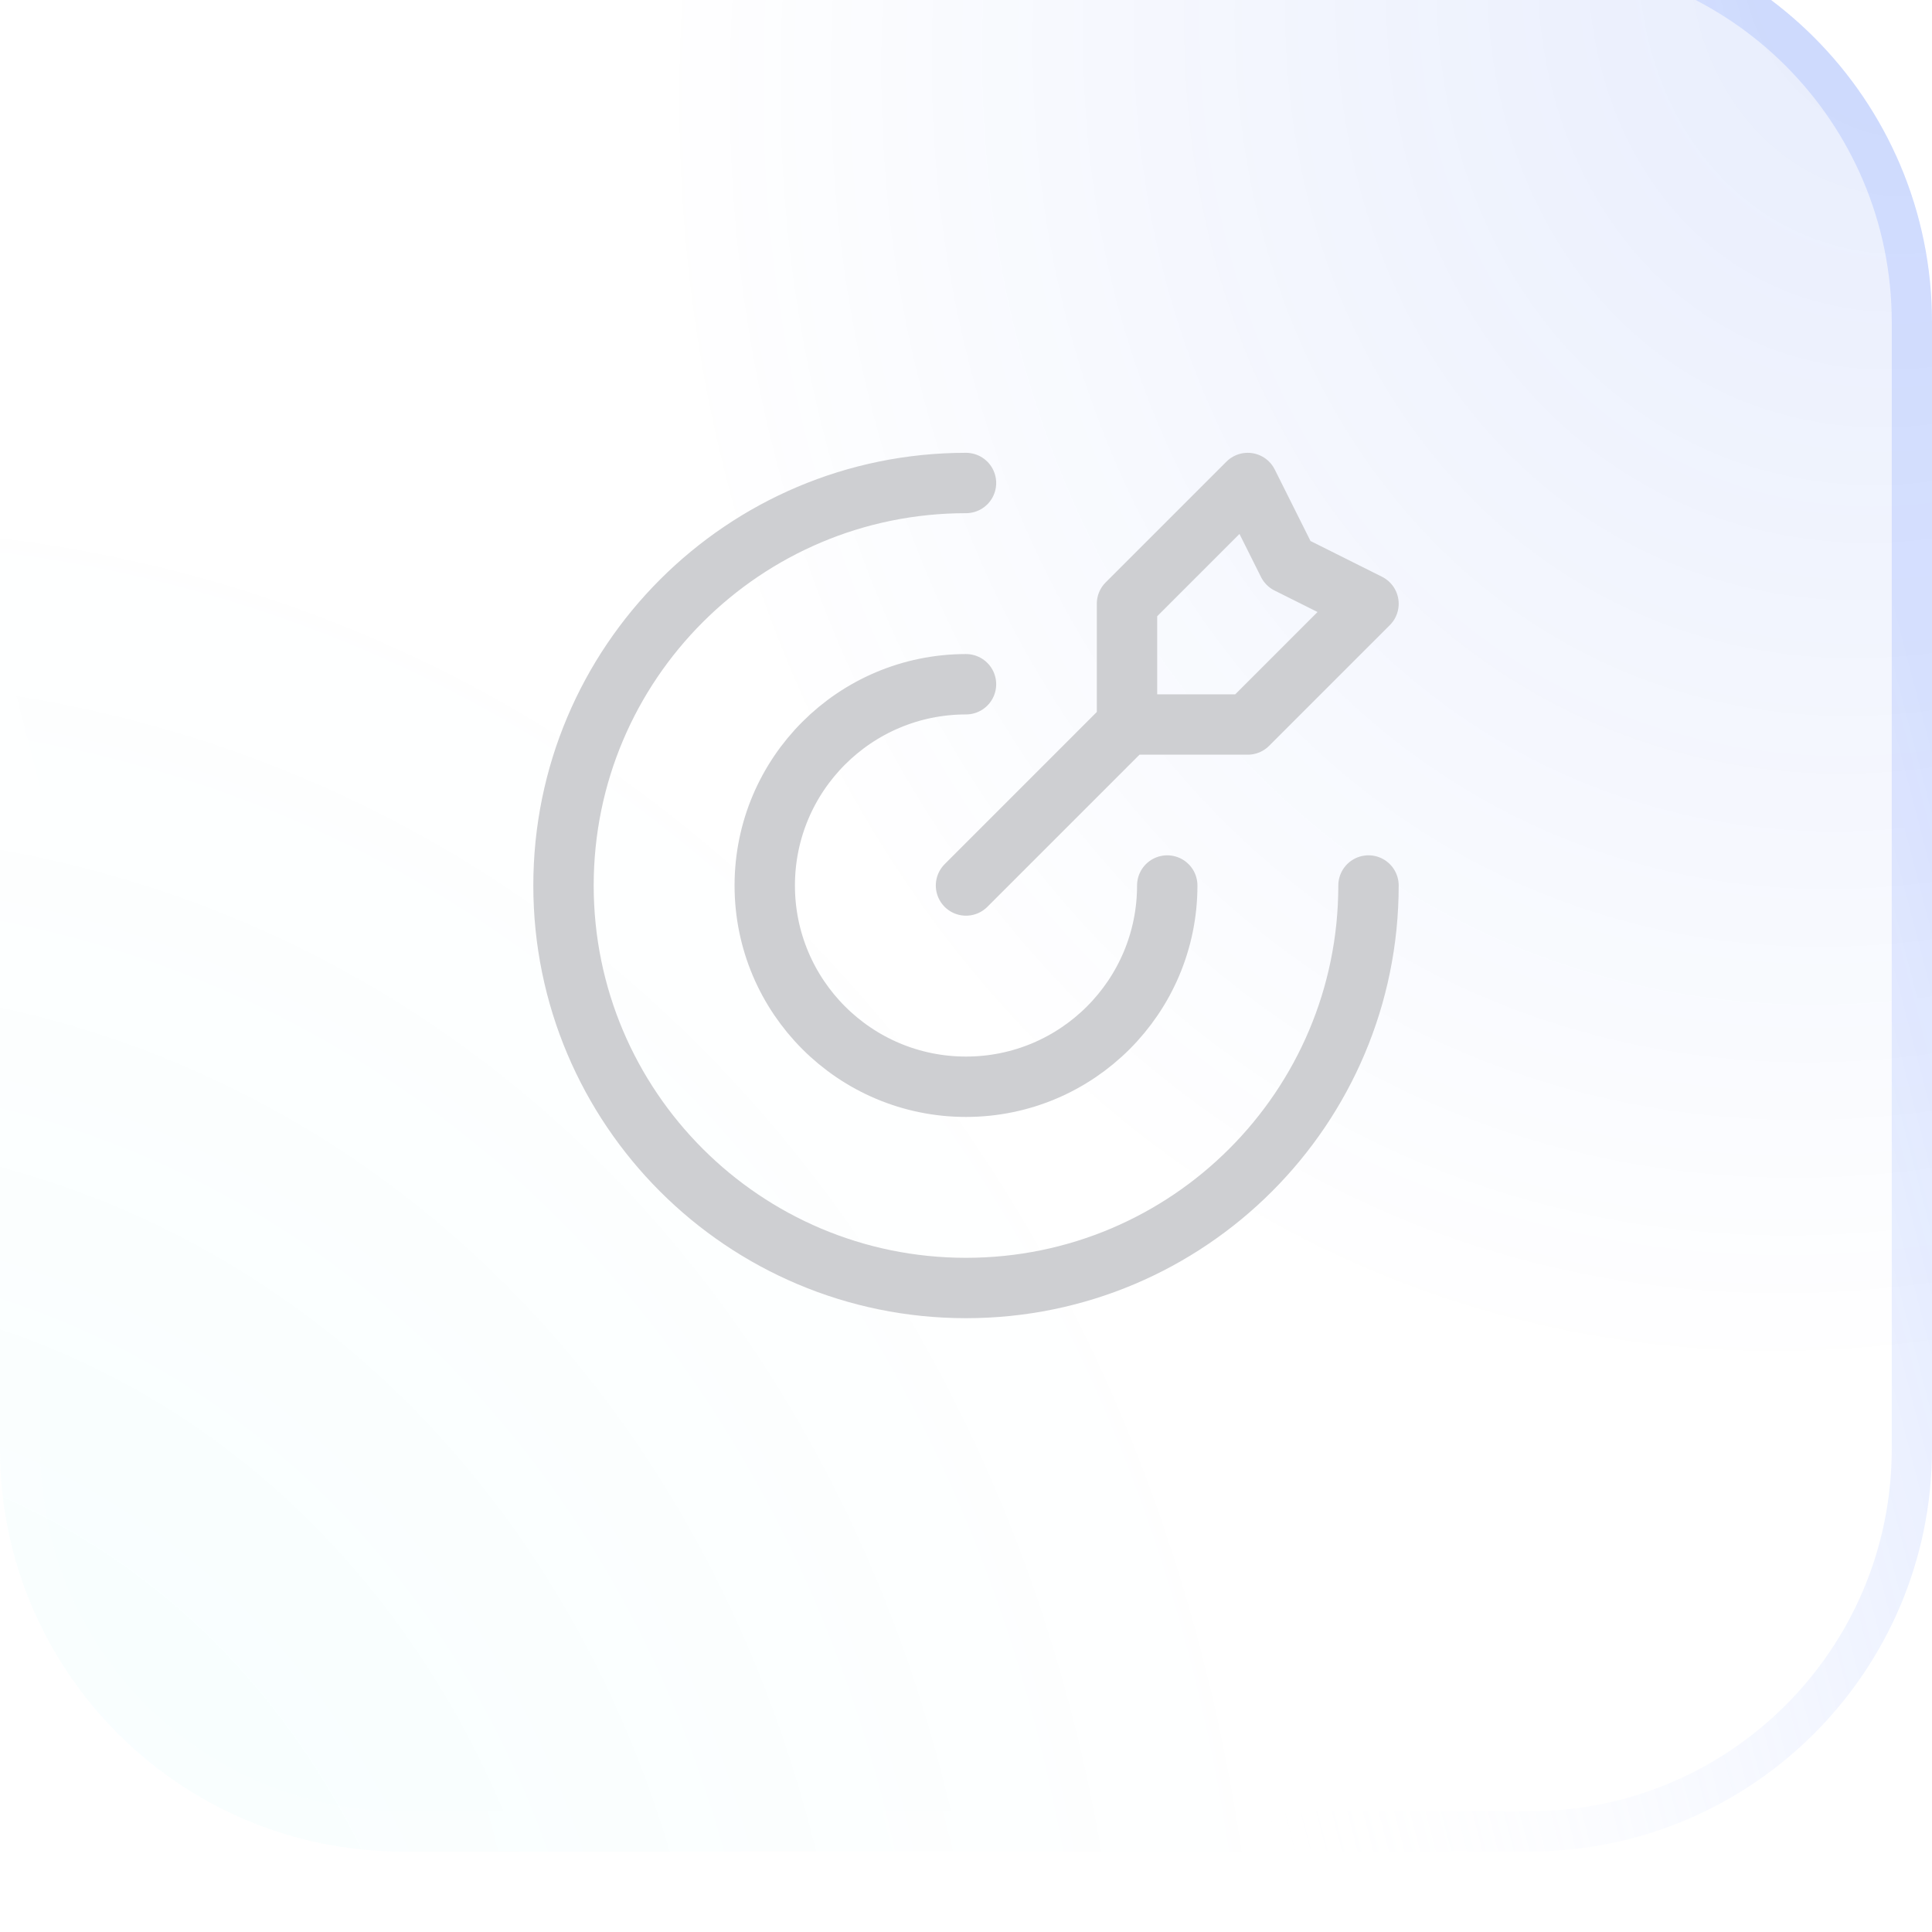 <svg width="48" height="48" viewBox="0 0 48 48" fill="none" xmlns="http://www.w3.org/2000/svg">
<g filter="url(#filter0_ii_2650_1273)">
<path d="M0 10C0 4.477 4.477 0 10 0H38C43.523 0 48 4.477 48 10V38C48 43.523 43.523 48 38 48H10C4.477 48 0 43.523 0 38V10Z" fill="white" fill-opacity="0.04"/>
<path d="M0 10C0 4.477 4.477 0 10 0H38C43.523 0 48 4.477 48 10V38C48 43.523 43.523 48 38 48H10C4.477 48 0 43.523 0 38V10Z" fill="url(#paint0_radial_2650_1273)" fill-opacity="0.1"/>
<path d="M0 10C0 4.477 4.477 0 10 0H38C43.523 0 48 4.477 48 10V38C48 43.523 43.523 48 38 48H10C4.477 48 0 43.523 0 38V10Z" fill="url(#paint1_radial_2650_1273)" fill-opacity="0.05"/>
<path d="M10 0.5H38C43.247 0.5 47.5 4.753 47.5 10V38C47.5 43.247 43.247 47.5 38 47.5H10C4.753 47.5 0.5 43.247 0.5 38V10C0.5 4.753 4.753 0.5 10 0.5Z" stroke="url(#paint2_linear_2650_1273)" stroke-opacity="0.24"/>
<path d="M28 20V17L31 14L32 16L34 17L31 20H28ZM28 20L24 24M34 24C34 29.523 29.523 34 24 34C18.477 34 14 29.523 14 24C14 18.477 18.477 14 24 14M29 24C29 26.761 26.761 29 24 29C21.239 29 19 26.761 19 24C19 21.239 21.239 19 24 19" stroke="#CECFD2" stroke-width="1.5" stroke-linecap="round" stroke-linejoin="round"/>
</g>
<defs>
<filter id="filter0_ii_2650_1273" x="0" y="0" width="48" height="48" filterUnits="userSpaceOnUse" color-interpolation-filters="sRGB">
<feFlood flood-opacity="0" result="BackgroundImageFix"/>
<feBlend mode="normal" in="SourceGraphic" in2="BackgroundImageFix" result="shape"/>
<feColorMatrix in="SourceAlpha" type="matrix" values="0 0 0 0 0 0 0 0 0 0 0 0 0 0 0 0 0 0 127 0" result="hardAlpha"/>
<feOffset dy="-2"/>
<feComposite in2="hardAlpha" operator="arithmetic" k2="-1" k3="1"/>
<feColorMatrix type="matrix" values="0 0 0 0 0.047 0 0 0 0 0.055 0 0 0 0 0.071 0 0 0 0.05 0"/>
<feBlend mode="normal" in2="shape" result="effect1_innerShadow_2650_1273"/>
<feColorMatrix in="SourceAlpha" type="matrix" values="0 0 0 0 0 0 0 0 0 0 0 0 0 0 0 0 0 0 127 0" result="hardAlpha"/>
<feMorphology radius="1" operator="erode" in="SourceAlpha" result="effect2_innerShadow_2650_1273"/>
<feOffset/>
<feComposite in2="hardAlpha" operator="arithmetic" k2="-1" k3="1"/>
<feColorMatrix type="matrix" values="0 0 0 0 0.047 0 0 0 0 0.055 0 0 0 0 0.071 0 0 0 0.18 0"/>
<feBlend mode="normal" in2="effect1_innerShadow_2650_1273" result="effect2_innerShadow_2650_1273"/>
</filter>
<radialGradient id="paint0_radial_2650_1273" cx="0" cy="0" r="1" gradientTransform="matrix(-23.743 27.246 -20.69 -23.743 48 0.075)" gradientUnits="userSpaceOnUse">
<stop stop-color="#003BE6"/>
<stop offset="0.396" stop-color="#003BE6" stop-opacity="0.604"/>
<stop offset="1" stop-color="#003BE6" stop-opacity="0"/>
</radialGradient>
<radialGradient id="paint1_radial_2650_1273" cx="0" cy="0" r="1" gradientTransform="matrix(34.371 -33.344 25.321 34.371 -10.114 60.665)" gradientUnits="userSpaceOnUse">
<stop stop-color="#00D8E2"/>
<stop offset="0.396" stop-color="#00D8E2" stop-opacity="0.604"/>
<stop offset="1" stop-color="#00D8E2" stop-opacity="0"/>
</radialGradient>
<linearGradient id="paint2_linear_2650_1273" x1="42.885" y1="-6.17345e-06" x2="-5.281" y2="12.506" gradientUnits="userSpaceOnUse">
<stop stop-color="#779AFF"/>
<stop offset="0.462" stop-color="white" stop-opacity="0"/>
<stop offset="1" stop-color="white" stop-opacity="0.6"/>
</linearGradient>
</defs>
</svg>
